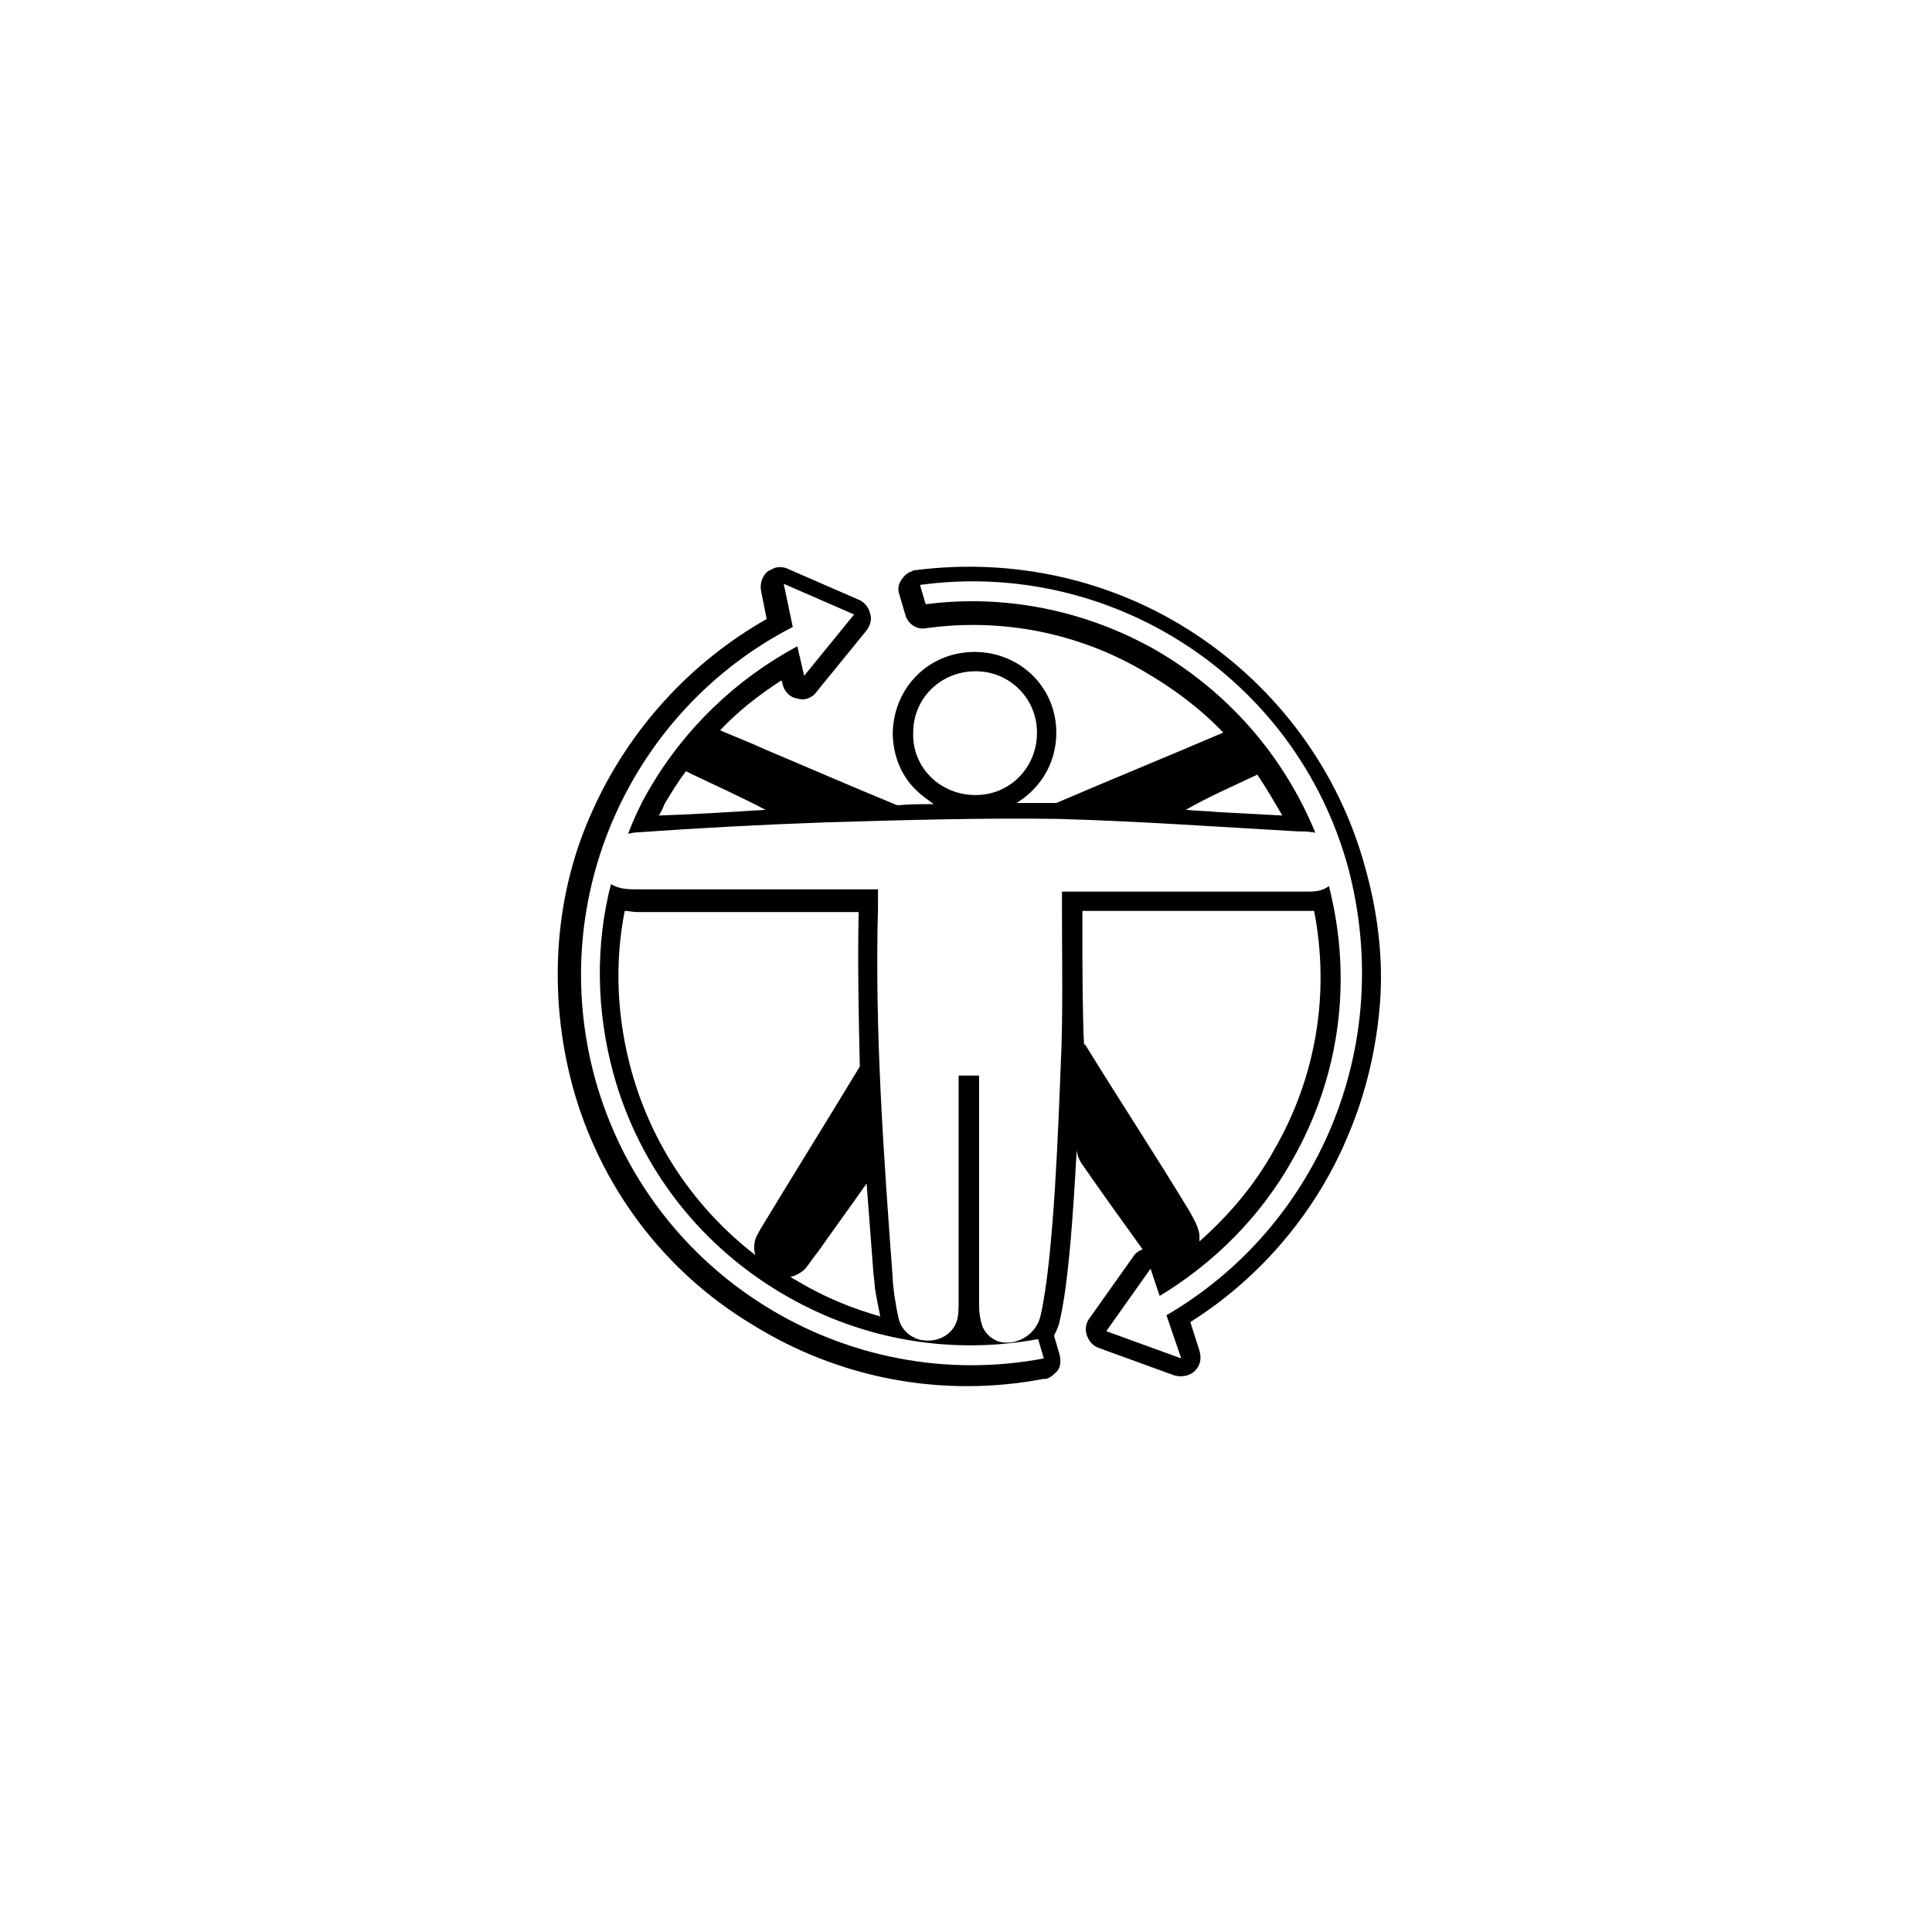 <svg xmlns="http://www.w3.org/2000/svg" xmlns:xlink="http://www.w3.org/1999/xlink" id="Koerperanalyse" x="0px" y="0px" viewBox="0 0 170.1 170.1" style="enable-background:new 0 0 170.1 170.1;" xml:space="preserve"><style type="text/css">	.st0{fill:#000000;}</style><g id="Koerperanalyse_00000014601884710536758060000013402776989973933704_">	<path class="st0" d="M120.2,76.4c-2.3-8.5-7.7-15.8-15-20.6s-16-6.7-24.6-5.6c-0.1,0-0.2,0-0.3,0.1c-0.4,0.1-0.7,0.4-0.9,0.7  c-0.3,0.4-0.4,0.9-0.2,1.4l0.5,1.7c0.2,0.8,1,1.4,1.9,1.2c6.6-0.9,13.3,0.4,19.1,3.8c2.6,1.5,5,3.3,7,5.4  c-4.9,2.1-9.8,4.1-14.7,6.2c-1.1,0-2.3,0-3.5,0c0.5-0.3,1-0.7,1.4-1.1c1.4-1.4,2.1-3.2,2.1-5.1c0-4-3.2-7.1-7.2-7.1  s-7.1,3.1-7.2,7.1c0,1.9,0.7,3.8,2.1,5.1c0.5,0.5,1,0.8,1.5,1.2c-1.1,0-2.1,0-3.2,0.1c-3.9-1.6-7.8-3.3-11.6-4.9  c-1.3-0.6-2.6-1.1-4-1.7c1.6-1.7,3.4-3.1,5.4-4.4l0.1,0.3c0.1,0.6,0.6,1.2,1.3,1.3c0.3,0.1,0.6,0.1,0.9,0s0.6-0.3,0.8-0.6l4.4-5.4  c0.3-0.4,0.5-1,0.3-1.5c-0.1-0.5-0.5-1-1-1.2l-6.2-2.7c-0.4-0.2-0.8-0.2-1.2-0.1c-0.2,0.1-0.4,0.2-0.6,0.3  c-0.5,0.4-0.7,1.1-0.6,1.7l0.5,2.5c-6.7,3.8-12.1,9.7-15.3,16.8c-1.7,3.7-2.7,7.7-3,11.8c-0.3,4.2,0.1,8.4,1.2,12.5  c2.4,8.8,8,16.3,15.8,21c7.7,4.8,16.8,6.5,25.7,4.8c0.1,0,0.1,0,0.2,0c0.4-0.1,0.7-0.4,1-0.7c0.3-0.4,0.3-0.9,0.2-1.4l-0.5-1.7l0,0  c0.2-0.4,0.4-0.8,0.5-1.3c0.8-3.4,1.2-9.7,1.5-15.1c0,0.4,0.2,0.9,0.4,1.2c1.8,2.6,3.6,5.1,5.4,7.6c-0.3,0.1-0.6,0.3-0.8,0.6  l-3.9,5.5c-0.3,0.4-0.4,1-0.2,1.5c0.2,0.5,0.5,0.9,1.1,1.1l6.6,2.4c0.4,0.1,0.7,0.1,1.1,0c0.3-0.1,0.5-0.2,0.7-0.4  c0.5-0.5,0.6-1.1,0.4-1.8l-0.8-2.5c6.2-3.9,11.2-9.8,14-16.7c1.5-3.6,2.4-7.5,2.7-11.4C121.8,84.4,121.3,80.3,120.2,76.4z   M110.7,68.2c0.8,1.2,1.5,2.4,2.2,3.6c-1.9-0.1-3.7-0.2-5.6-0.3c-1-0.1-1.9-0.1-2.9-0.2C106.5,70.1,108.6,69.2,110.7,68.2z   M80.4,64.5c0-3,2.4-5.4,5.5-5.4c3,0,5.4,2.4,5.4,5.4c0,3.1-2.4,5.5-5.4,5.5C82.8,70,80.3,67.6,80.4,64.5z M67.4,71.3  c-3.2,0.2-6.3,0.4-9.4,0.5c0.2-0.3,0.4-0.7,0.5-1c0.6-1,1.2-2,1.9-2.9c0.2,0.1,0.4,0.2,0.6,0.3C63.1,69.2,65.3,70.2,67.4,71.3z   M95.5,91.9c-0.1,1.2-0.2-4.4-0.2-7.5c0-1.3,0-2.7,0-4.1v-0.1c1.6,0,3.1,0,4.7,0c1.7,0,3.4,0,5,0c4,0,7.1,0,10,0l0,0  c0.3,0,0.5,0,0.7,0c1.4,7.2,0.2,14.6-3.5,21c-1.7,3.1-4,5.8-6.6,8.1c0-0.2,0-0.4,0-0.6c-0.1-0.7-0.5-1.4-0.9-2.1  C101.8,101.8,98.7,97.1,95.5,91.9z M102.7,115.8l1.3,3.8l-6.6-2.4l3.9-5.5l0.8,2.4c4.8-2.9,8.9-7,11.7-12  c4.2-7.4,5.3-15.9,3.2-24.1c-0.2,0.2-0.5,0.3-0.8,0.4c-0.4,0.1-0.8,0.1-1.2,0.1c-6.7,0-13.4,0-20.1,0c-0.4,0-0.8,0-1.4,0  c0,0.7,0,1.3,0,1.8c0,4.4,0.1,8.9-0.1,13.3c-0.2,4.9-0.6,17.2-1.8,22.3c-0.3,1.2-1.3,2.1-2.6,2.3h-0.2c-1,0.1-1.9-0.5-2.3-1.4  c-0.2-0.6-0.3-1.2-0.3-1.9c0-6.3,0-19.8,0-20.2h-1.8c0,0.5,0,13.7,0,19.9c0,0.5,0,1-0.1,1.5c-0.3,1.3-1.6,2.1-3,1.9h-0.1  c-1.1-0.2-1.9-1-2.1-2c-0.3-1.3-0.5-2.9-0.5-3.4c-0.8-10.9-1.6-21.8-1.3-32.7c0-0.5,0-1,0-1.6c-0.6,0-1,0-1.4,0  c-6.6,0-13.1,0-19.7,0c-0.8,0-1.6,0-2.3-0.4c0,0-0.1,0-0.1-0.1C52.4,83.2,52.5,89,54,94.5c2.3,8.4,7.8,15.4,15.4,19.7  c6.7,3.8,14.4,5.1,22,3.7l0.5,1.7c-17.4,3.3-34.7-7.3-39.5-24.6C48,79,55.6,62.5,69.8,55.2L69,51.4l6.2,2.7l-4.4,5.4l-0.6-2.6  c-5.4,2.9-10,7.3-13.1,12.7c-0.7,1.2-1.3,2.5-1.8,3.8c0.2,0,0.4-0.1,0.6-0.1c5.6-0.4,11.2-0.7,16.9-0.9c6.8-0.2,13.6-0.4,20.4-0.3  c7,0.2,14.1,0.7,21.1,1.1c0.5,0,0.9,0,1.4,0.1h0.1c-2.8-6.8-7.7-12.4-14.1-16.1c-6.2-3.5-13.3-4.9-20.2-4L81,51.5  c16.8-2.3,33.1,8.1,37.7,24.9C122.9,92.3,115.9,108.1,102.7,115.8z M66.5,110.5c-5.3-4.1-9.1-9.7-10.9-16.2  c-1.3-4.7-1.5-9.5-0.6-14.1c0.4,0,0.7,0.1,1.1,0.1h0.1c2.8,0,5.7,0,9.5,0c1.7,0,3.4,0,5.1,0c1.6,0,3.2,0,4.8,0  c-0.1,4.5,0,9.1,0.1,13.6c-2.9,4.8-5.9,9.6-8.8,14.4c0,0.1-0.1,0.1-0.1,0.2C66.4,109.1,66.3,109.8,66.5,110.5z M70.9,111.7  c0.4-0.5,0.8-1.1,1.2-1.6c1.4-2,2.8-3.9,4.2-5.9c0.2,2.7,0.4,5.3,0.6,7.9L77,113c0,0.5,0.3,1.9,0.5,2.9c-2.5-0.7-4.9-1.7-7.1-3  c-0.3-0.2-0.6-0.3-0.8-0.5C69.9,112.4,70.5,112.1,70.9,111.7z"></path></g></svg>
